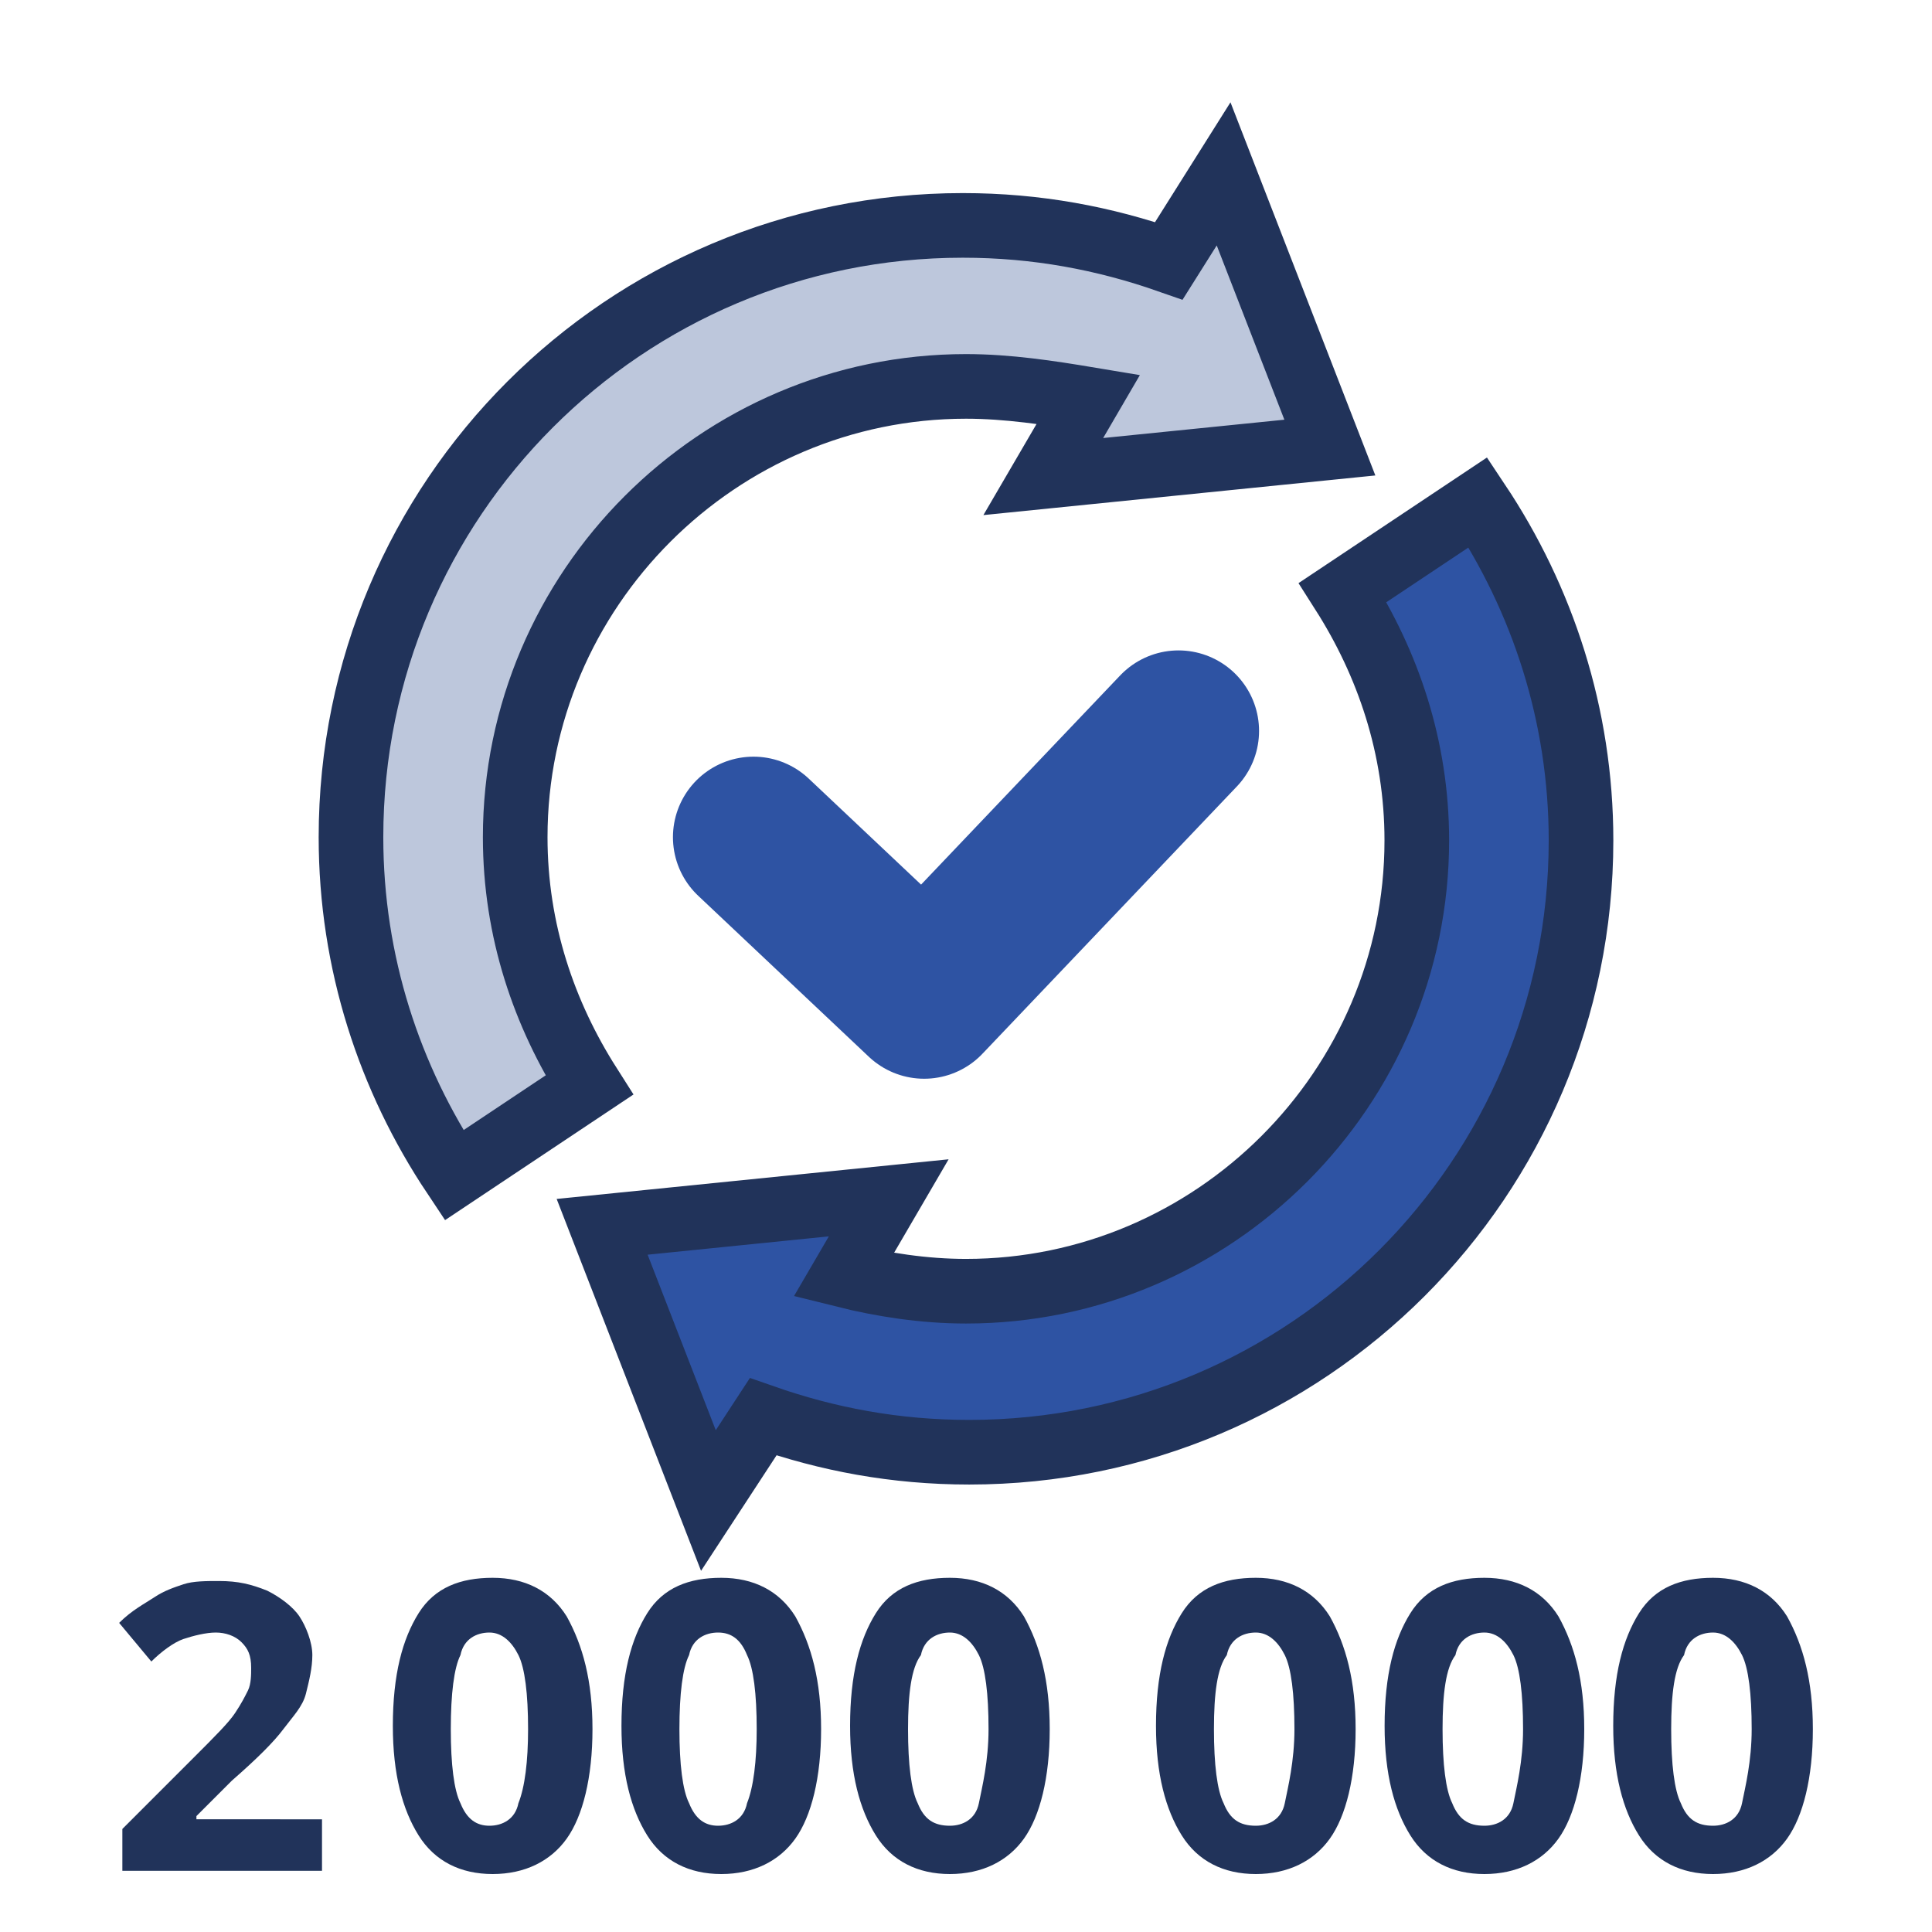 <?xml version="1.0" encoding="utf-8"?>
<!-- Generator: Adobe Illustrator 28.0.0, SVG Export Plug-In . SVG Version: 6.00 Build 0)  -->
<svg version="1.1" id="Слой_1" xmlns:xodm="http://www.corel.com/coreldraw/odm/2003"
	 xmlns="http://www.w3.org/2000/svg" xmlns:xlink="http://www.w3.org/1999/xlink" x="0px" y="0px" viewBox="0 0 60 60"
	 style="enable-background:new 0 0 60 60;" xml:space="preserve">
<style type="text/css">
	.st0{clip-path:url(#SVGID_00000062169610016422053760000017016564137772297141_);}
	.st1{fill:none;stroke:#2E53A3;stroke-width:5.002;stroke-linecap:round;stroke-linejoin:round;stroke-miterlimit:328.604;}
	.st2{fill-rule:evenodd;clip-rule:evenodd;fill:#BDC7DC;stroke:#21335A;stroke-width:2.007;stroke-miterlimit:328.604;}
	.st3{fill-rule:evenodd;clip-rule:evenodd;fill:#2E53A3;stroke:#21335A;stroke-width:2.007;stroke-miterlimit:328.604;}
	.st4{fill:none;}
	.st5{fill:#21335A;}
</style>
<g id="Слой_x0020_1">
	<g>
		<defs>
			<rect id="SVGID_1_" y="0" width="60" height="60"/>
		</defs>
		<clipPath id="SVGID_00000004506428307395072050000003317304489920808107_">
			<use xlink:href="#SVGID_1_"  style="overflow:visible;"/>
		</clipPath>
		<g style="clip-path:url(#SVGID_00000004506428307395072050000003317304489920808107_);">
			<g id="_3026823004736">
				<polyline class="st1" points="23.4,26 28.7,31 36.6,22.7 				"/>
				<path class="st2" d="M41.3,13.9l-8.9,0.9l1.4-2.4C32.6,12.2,31.3,12,30,12c-7.7,0-14,6.3-14,14c0,2.9,0.9,5.5,2.3,7.7l-4.2,2.8
					c-2-3-3.2-6.6-3.2-10.5c0-10.5,8.5-19,19-19c2.3,0,4.4,0.4,6.4,1.1L38,5.4C38,5.4,41.3,13.9,41.3,13.9z"/>
				<path class="st3" d="M18.7,38.1l8.9-0.9l-1.4,2.4c1.2,0.3,2.5,0.5,3.8,0.5c7.7,0,14-6.3,14-14c0-2.9-0.9-5.5-2.3-7.7l4.2-2.8
					c2,3,3.2,6.6,3.2,10.5c0,10.5-8.5,19-19,19c-2.3,0-4.4-0.4-6.4-1.1L22,46.6C22,46.6,18.7,38.1,18.7,38.1z"/>
			</g>
		</g>
	</g>
	<polygon class="st4" points="0,60 60,60 60,0 0,0 	"/>
</g>
<g>
	<path class="st5" d="M10,58.1H3.8v-1.3L6,54.6c0.7-0.7,1.1-1.1,1.3-1.4c0.2-0.3,0.3-0.5,0.4-0.7s0.1-0.5,0.1-0.7
		c0-0.4-0.1-0.6-0.3-0.8s-0.5-0.3-0.8-0.3c-0.3,0-0.7,0.1-1,0.2s-0.7,0.4-1,0.7l-1-1.2c0.4-0.4,0.8-0.6,1.1-0.8
		c0.3-0.2,0.6-0.3,0.9-0.4s0.7-0.1,1.1-0.1c0.6,0,1,0.1,1.5,0.3c0.4,0.2,0.8,0.5,1,0.8s0.4,0.8,0.4,1.2c0,0.4-0.1,0.8-0.2,1.2
		c-0.1,0.4-0.4,0.7-0.7,1.1c-0.3,0.4-0.8,0.9-1.6,1.6l-1.1,1.1v0.1H10V58.1z"/>
	<path class="st5" d="M18.4,53.7c0,1.5-0.3,2.7-0.8,3.4c-0.5,0.7-1.3,1.1-2.3,1.1c-1,0-1.8-0.4-2.3-1.2c-0.5-0.8-0.8-1.9-0.8-3.4
		c0-1.6,0.3-2.7,0.8-3.5s1.3-1.1,2.3-1.1c1,0,1.8,0.4,2.3,1.2C18.1,51.1,18.4,52.2,18.4,53.7z M14,53.7c0,1.1,0.1,1.9,0.3,2.3
		c0.2,0.5,0.5,0.7,0.9,0.7c0.4,0,0.8-0.2,0.9-0.7c0.2-0.5,0.3-1.3,0.3-2.3c0-1.1-0.1-1.9-0.3-2.3s-0.5-0.7-0.9-0.7
		c-0.4,0-0.8,0.2-0.9,0.7C14.1,51.8,14,52.6,14,53.7z"/>
	<path class="st5" d="M25.5,53.7c0,1.5-0.3,2.7-0.8,3.4c-0.5,0.7-1.3,1.1-2.3,1.1c-1,0-1.8-0.4-2.3-1.2c-0.5-0.8-0.8-1.9-0.8-3.4
		c0-1.6,0.3-2.7,0.8-3.5s1.3-1.1,2.3-1.1c1,0,1.8,0.4,2.3,1.2C25.2,51.1,25.5,52.2,25.5,53.7z M21.1,53.7c0,1.1,0.1,1.9,0.3,2.3
		c0.2,0.5,0.5,0.7,0.9,0.7c0.4,0,0.8-0.2,0.9-0.7c0.2-0.5,0.3-1.3,0.3-2.3c0-1.1-0.1-1.9-0.3-2.3c-0.2-0.5-0.5-0.7-0.9-0.7
		c-0.4,0-0.8,0.2-0.9,0.7C21.2,51.8,21.1,52.6,21.1,53.7z"/>
	<path class="st5" d="M32.6,53.7c0,1.5-0.3,2.7-0.8,3.4c-0.5,0.7-1.3,1.1-2.3,1.1c-1,0-1.8-0.4-2.3-1.2c-0.5-0.8-0.8-1.9-0.8-3.4
		c0-1.6,0.3-2.7,0.8-3.5s1.3-1.1,2.3-1.1c1,0,1.8,0.4,2.3,1.2C32.3,51.1,32.6,52.2,32.6,53.7z M28.2,53.7c0,1.1,0.1,1.9,0.3,2.3
		c0.2,0.5,0.5,0.7,1,0.7c0.4,0,0.8-0.2,0.9-0.7s0.3-1.3,0.3-2.3c0-1.1-0.1-1.9-0.3-2.3s-0.5-0.7-0.9-0.7c-0.4,0-0.8,0.2-0.9,0.7
		C28.3,51.8,28.2,52.6,28.2,53.7z"/>
	<path class="st5" d="M42.1,53.7c0,1.5-0.3,2.7-0.8,3.4c-0.5,0.7-1.3,1.1-2.3,1.1c-1,0-1.8-0.4-2.3-1.2c-0.5-0.8-0.8-1.9-0.8-3.4
		c0-1.6,0.3-2.7,0.8-3.5s1.3-1.1,2.3-1.1c1,0,1.8,0.4,2.3,1.2C41.8,51.1,42.1,52.2,42.1,53.7z M37.7,53.7c0,1.1,0.1,1.9,0.3,2.3
		c0.2,0.5,0.5,0.7,1,0.7c0.4,0,0.8-0.2,0.9-0.7s0.3-1.3,0.3-2.3c0-1.1-0.1-1.9-0.3-2.3s-0.5-0.7-0.9-0.7c-0.4,0-0.8,0.2-0.9,0.7
		C37.8,51.8,37.7,52.6,37.7,53.7z"/>
	<path class="st5" d="M49.2,53.7c0,1.5-0.3,2.7-0.8,3.4c-0.5,0.7-1.3,1.1-2.3,1.1c-1,0-1.8-0.4-2.3-1.2c-0.5-0.8-0.8-1.9-0.8-3.4
		c0-1.6,0.3-2.7,0.8-3.5s1.3-1.1,2.3-1.1c1,0,1.8,0.4,2.3,1.2C48.9,51.1,49.2,52.2,49.2,53.7z M44.8,53.7c0,1.1,0.1,1.9,0.3,2.3
		c0.2,0.5,0.5,0.7,1,0.7c0.4,0,0.8-0.2,0.9-0.7s0.3-1.3,0.3-2.3c0-1.1-0.1-1.9-0.3-2.3s-0.5-0.7-0.9-0.7c-0.4,0-0.8,0.2-0.9,0.7
		C44.9,51.8,44.8,52.6,44.8,53.7z"/>
	<path class="st5" d="M56.3,53.7c0,1.5-0.3,2.7-0.8,3.4c-0.5,0.7-1.3,1.1-2.3,1.1c-1,0-1.8-0.4-2.3-1.2c-0.5-0.8-0.8-1.9-0.8-3.4
		c0-1.6,0.3-2.7,0.8-3.5s1.3-1.1,2.3-1.1c1,0,1.8,0.4,2.3,1.2C56,51.1,56.3,52.2,56.3,53.7z M51.9,53.7c0,1.1,0.1,1.9,0.3,2.3
		c0.2,0.5,0.5,0.7,1,0.7c0.4,0,0.8-0.2,0.9-0.7s0.3-1.3,0.3-2.3c0-1.1-0.1-1.9-0.3-2.3s-0.5-0.7-0.9-0.7c-0.4,0-0.8,0.2-0.9,0.7
		C52,51.8,51.9,52.6,51.9,53.7z"/>
</g>
</svg>
